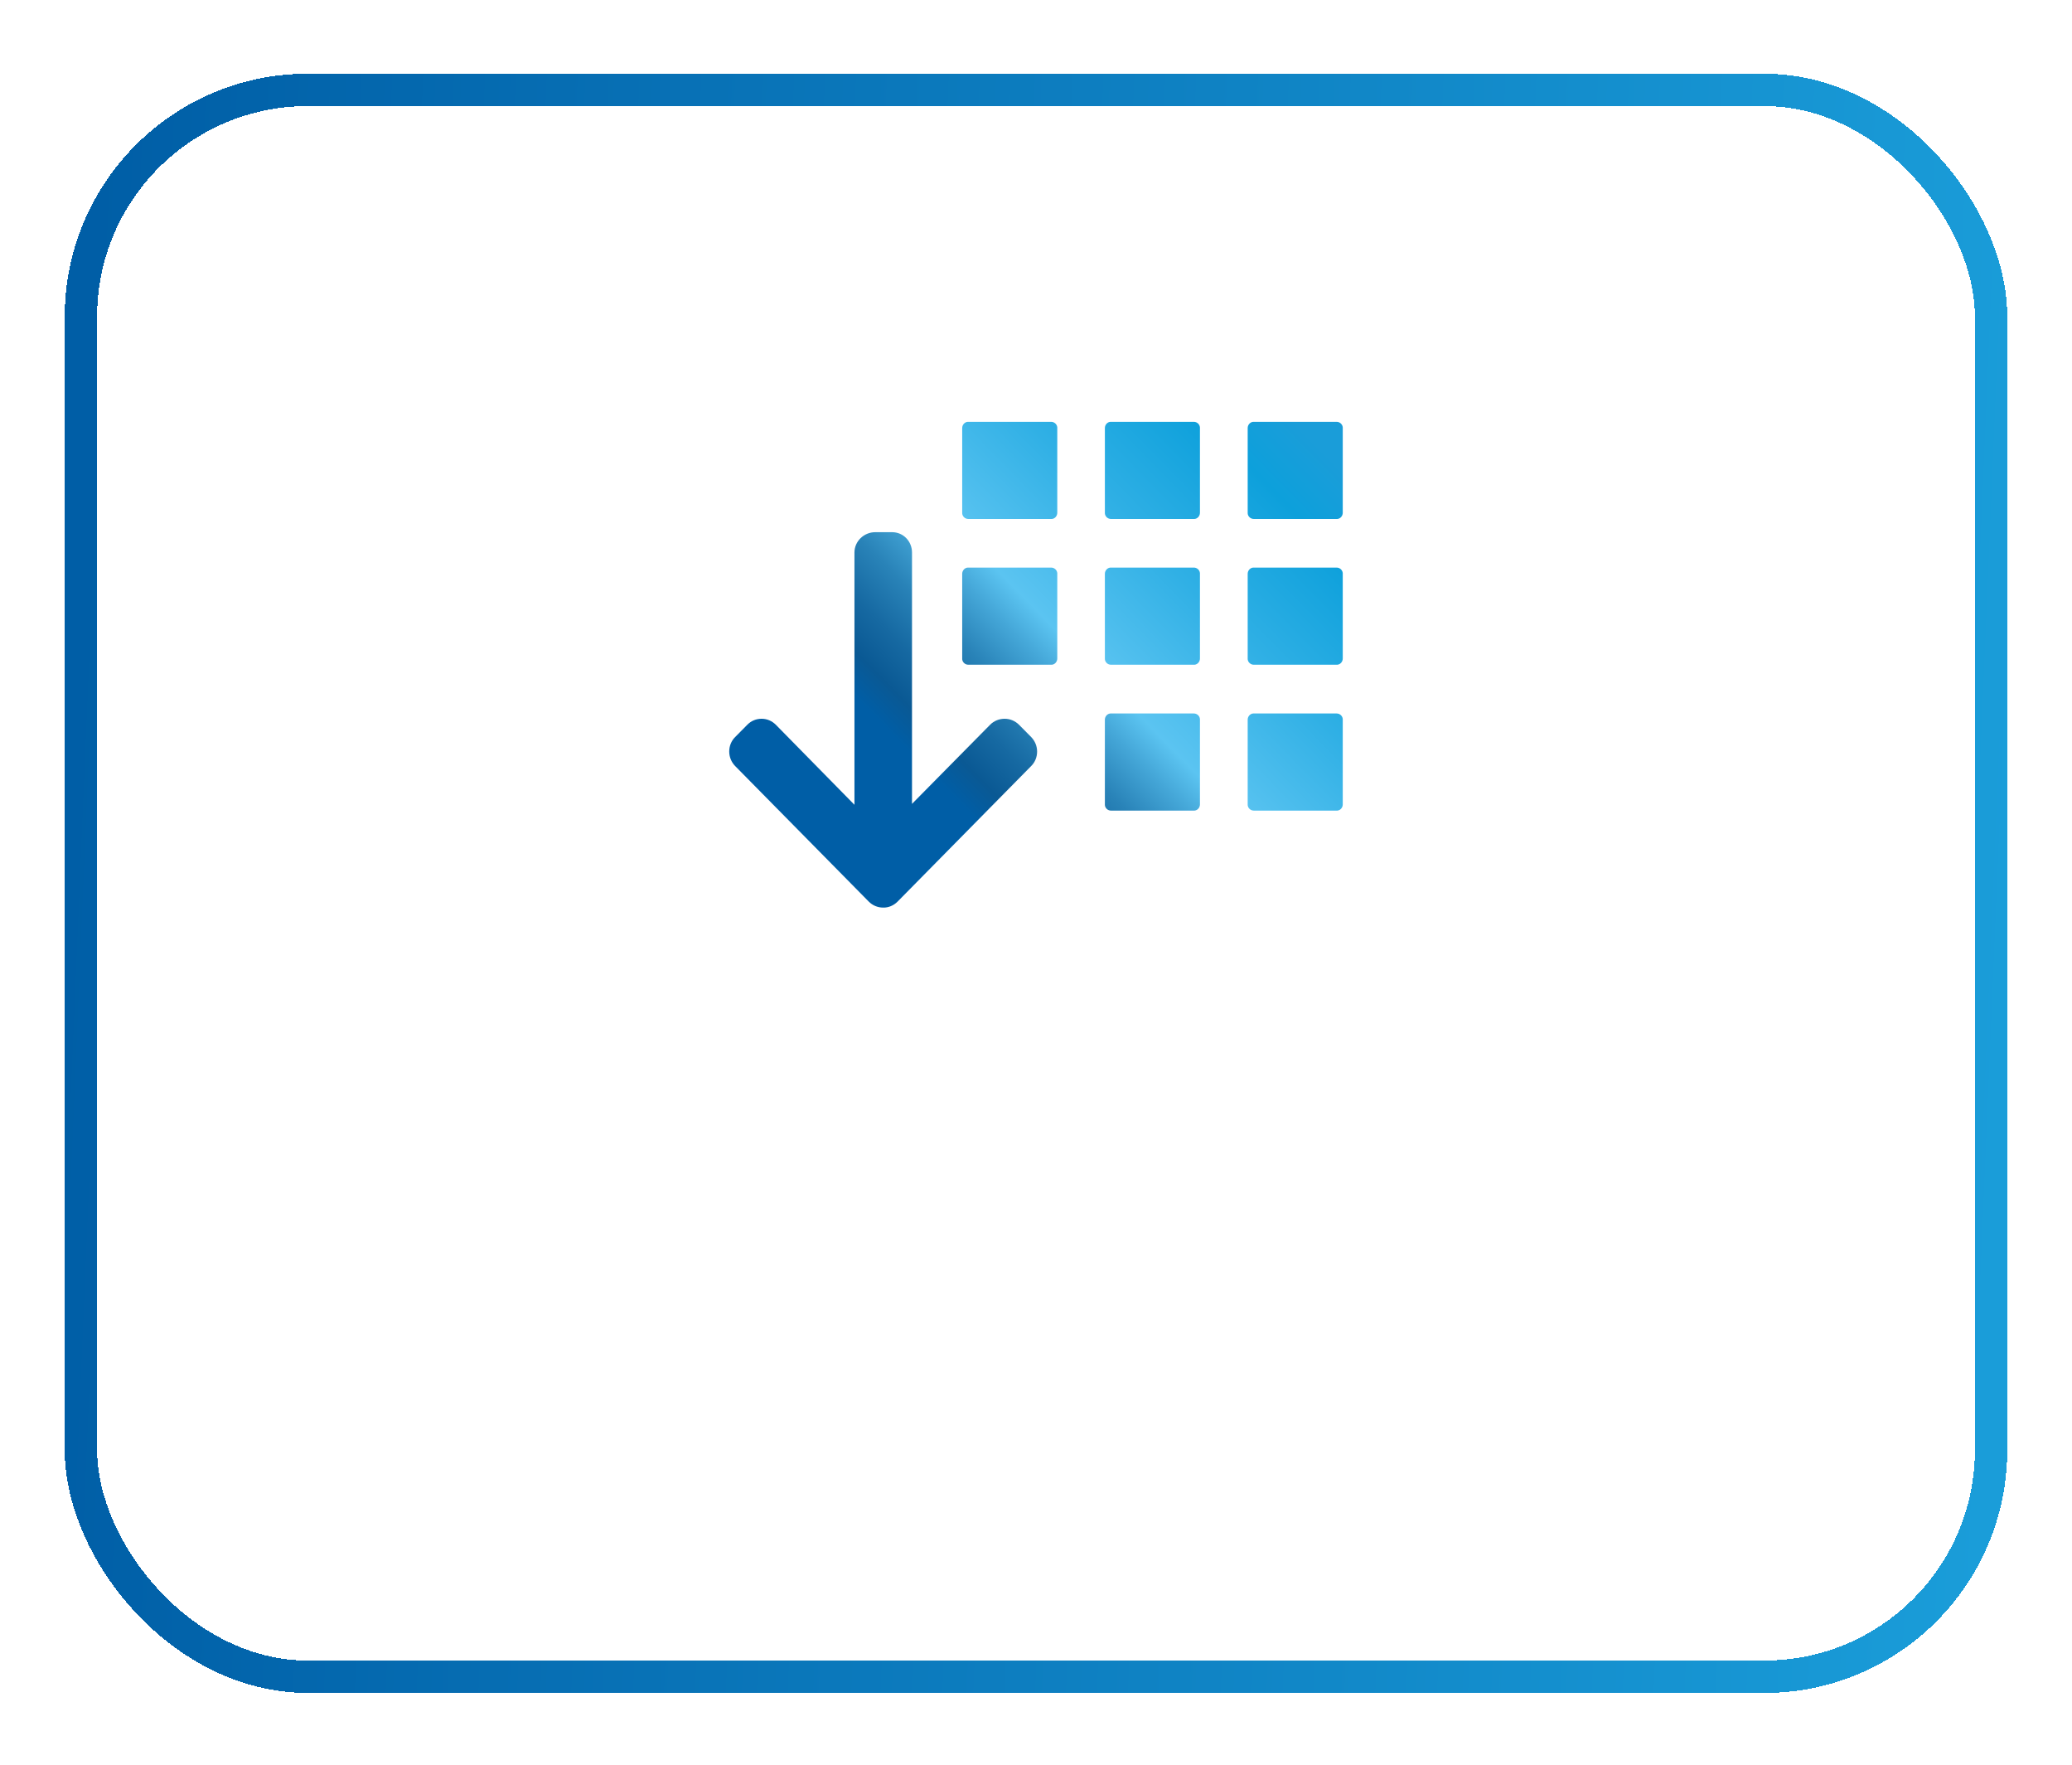 <svg width="128" height="109" viewBox="0 0 128 109" fill="none" xmlns="http://www.w3.org/2000/svg">
<g filter="url(#filter0_d_390_674)">
<rect x="5" y="1.553" width="118" height="98" rx="14" stroke="url(#paint0_linear_390_674)" stroke-width="2" shape-rendering="crispEdges"/>
<path fill-rule="evenodd" clip-rule="evenodd" d="M55.11 28.867C55.797 28.867 56.34 29.422 56.34 30.124V45.646L61.167 40.758C61.399 40.521 61.726 40.39 62.062 40.39C62.398 40.39 62.709 40.521 62.949 40.758L63.7 41.517C63.932 41.753 64.068 42.072 64.068 42.414C64.068 42.757 63.94 43.075 63.7 43.312L55.446 51.685C55.206 51.922 54.894 52.061 54.559 52.052C54.223 52.052 53.911 51.922 53.672 51.685L45.417 43.312C45.185 43.075 45.049 42.757 45.049 42.414C45.049 42.072 45.177 41.753 45.417 41.517L46.168 40.758C46.4 40.521 46.711 40.39 47.047 40.39C47.383 40.39 47.686 40.521 47.926 40.758L52.785 45.703V30.124C52.785 29.422 53.376 28.867 54.071 28.867H55.134H55.11ZM82.575 40.064C82.766 40.064 82.934 40.211 82.95 40.407V40.456V45.679C82.95 45.874 82.806 46.046 82.615 46.062H82.567H77.453C77.261 46.062 77.093 45.915 77.077 45.719V45.67V40.447C77.077 40.252 77.221 40.08 77.413 40.064H77.46H82.575ZM73.753 40.064C73.945 40.064 74.112 40.211 74.128 40.407V40.456V45.679C74.128 45.874 73.984 46.046 73.793 46.062H73.745H68.631C68.439 46.062 68.271 45.915 68.255 45.719V45.67V40.447C68.255 40.252 68.399 40.08 68.591 40.064H68.638H73.753ZM82.575 31.054C82.766 31.054 82.934 31.201 82.95 31.397V31.446V36.669C82.95 36.865 82.806 37.036 82.615 37.053H82.567H77.453C77.261 37.053 77.093 36.906 77.077 36.71V36.661V31.438C77.077 31.242 77.221 31.071 77.413 31.054H77.46H82.575ZM73.753 31.054C73.945 31.054 74.112 31.201 74.128 31.397V31.446V36.669C74.128 36.865 73.984 37.036 73.793 37.053H73.745H68.631C68.439 37.053 68.271 36.906 68.255 36.71V36.661V31.438C68.255 31.242 68.399 31.071 68.591 31.054H68.638H73.753ZM64.939 31.054C65.13 31.054 65.298 31.201 65.314 31.397V31.446V36.669C65.314 36.865 65.171 37.036 64.979 37.053H64.931H59.817C59.625 37.053 59.457 36.906 59.441 36.71V36.661V31.438C59.441 31.242 59.585 31.071 59.777 31.054H59.825H64.939ZM82.575 22.053C82.766 22.053 82.934 22.2 82.95 22.395V22.445V27.668C82.95 27.863 82.806 28.035 82.615 28.051H82.567H77.453C77.261 28.051 77.093 27.904 77.077 27.708V27.659V22.436C77.077 22.24 77.221 22.069 77.413 22.053H77.46H82.575ZM73.753 22.053C73.945 22.053 74.112 22.2 74.128 22.395V22.445V27.668C74.128 27.863 73.984 28.035 73.793 28.051H73.745H68.631C68.439 28.051 68.271 27.904 68.255 27.708V27.659V22.436C68.255 22.24 68.399 22.069 68.591 22.053H68.638H73.753ZM64.939 22.053C65.13 22.053 65.298 22.2 65.314 22.395V22.445V27.668C65.314 27.863 65.171 28.035 64.979 28.051H64.931H59.817C59.625 28.051 59.457 27.904 59.441 27.708V27.659V22.436C59.441 22.24 59.585 22.069 59.777 22.053H59.825H64.939Z" fill="url(#paint1_linear_390_674)"/>
<path d="M48.329 76.053L52.697 66.253H54.937L59.319 76.053H56.939L53.355 67.401H54.251L50.653 76.053H48.329ZM50.513 73.953L51.115 72.231H56.155L56.771 73.953H50.513ZM60.336 76.053V66.253H64.578C65.455 66.253 66.211 66.397 66.846 66.687C67.481 66.967 67.971 67.373 68.316 67.905C68.661 68.437 68.834 69.071 68.834 69.809C68.834 70.537 68.661 71.167 68.316 71.699C67.971 72.231 67.481 72.641 66.846 72.931C66.211 73.211 65.455 73.351 64.578 73.351H61.596L62.604 72.329V76.053H60.336ZM62.604 72.581L61.596 71.503H64.452C65.152 71.503 65.674 71.353 66.02 71.055C66.365 70.756 66.538 70.341 66.538 69.809C66.538 69.267 66.365 68.847 66.02 68.549C65.674 68.25 65.152 68.101 64.452 68.101H61.596L62.604 67.023V72.581ZM70.453 76.053V66.253H74.695C75.572 66.253 76.328 66.397 76.963 66.687C77.598 66.967 78.088 67.373 78.433 67.905C78.778 68.437 78.951 69.071 78.951 69.809C78.951 70.537 78.778 71.167 78.433 71.699C78.088 72.231 77.598 72.641 76.963 72.931C76.328 73.211 75.572 73.351 74.695 73.351H71.713L72.721 72.329V76.053H70.453ZM72.721 72.581L71.713 71.503H74.569C75.269 71.503 75.792 71.353 76.137 71.055C76.482 70.756 76.655 70.341 76.655 69.809C76.655 69.267 76.482 68.847 76.137 68.549C75.792 68.25 75.269 68.101 74.569 68.101H71.713L72.721 67.023V72.581Z" fill="white"/>
</g>
<defs>
<filter id="filter0_d_390_674" x="0" y="0.553" width="128" height="108" filterUnits="userSpaceOnUse" color-interpolation-filters="sRGB">
<feFlood flood-opacity="0" result="BackgroundImageFix"/>
<feColorMatrix in="SourceAlpha" type="matrix" values="0 0 0 0 0 0 0 0 0 0 0 0 0 0 0 0 0 0 127 0" result="hardAlpha"/>
<feOffset dy="4"/>
<feGaussianBlur stdDeviation="2"/>
<feComposite in2="hardAlpha" operator="out"/>
<feColorMatrix type="matrix" values="0 0 0 0 0 0 0 0 0 0 0 0 0 0 0 0 0 0 0.25 0"/>
<feBlend mode="normal" in2="BackgroundImageFix" result="effect1_dropShadow_390_674"/>
<feBlend mode="normal" in="SourceGraphic" in2="effect1_dropShadow_390_674" result="shape"/>
</filter>
<linearGradient id="paint0_linear_390_674" x1="5.739" y1="8.886" x2="125.86" y2="13.966" gradientUnits="userSpaceOnUse">
<stop stop-color="#005EA6"/>
<stop offset="0" stop-color="#005EA6"/>
<stop offset="1" stop-color="#1A9DD9"/>
</linearGradient>
<linearGradient id="paint1_linear_390_674" x1="56.844" y1="48.715" x2="84.773" y2="21.368" gradientUnits="userSpaceOnUse">
<stop offset="0.1" stop-color="#005EA6"/>
<stop offset="0.15" stop-color="#0A5994"/>
<stop offset="0.21" stop-color="#1669A2"/>
<stop offset="0.28" stop-color="#2983B8"/>
<stop offset="0.35" stop-color="#45A7D8"/>
<stop offset="0.4" stop-color="#5BC4F1"/>
<stop offset="0.6" stop-color="#30B0E5"/>
<stop offset="0.8" stop-color="#0DA0DB"/>
<stop offset="0.9" stop-color="#1A9DD9"/>
</linearGradient>
</defs>
</svg>
